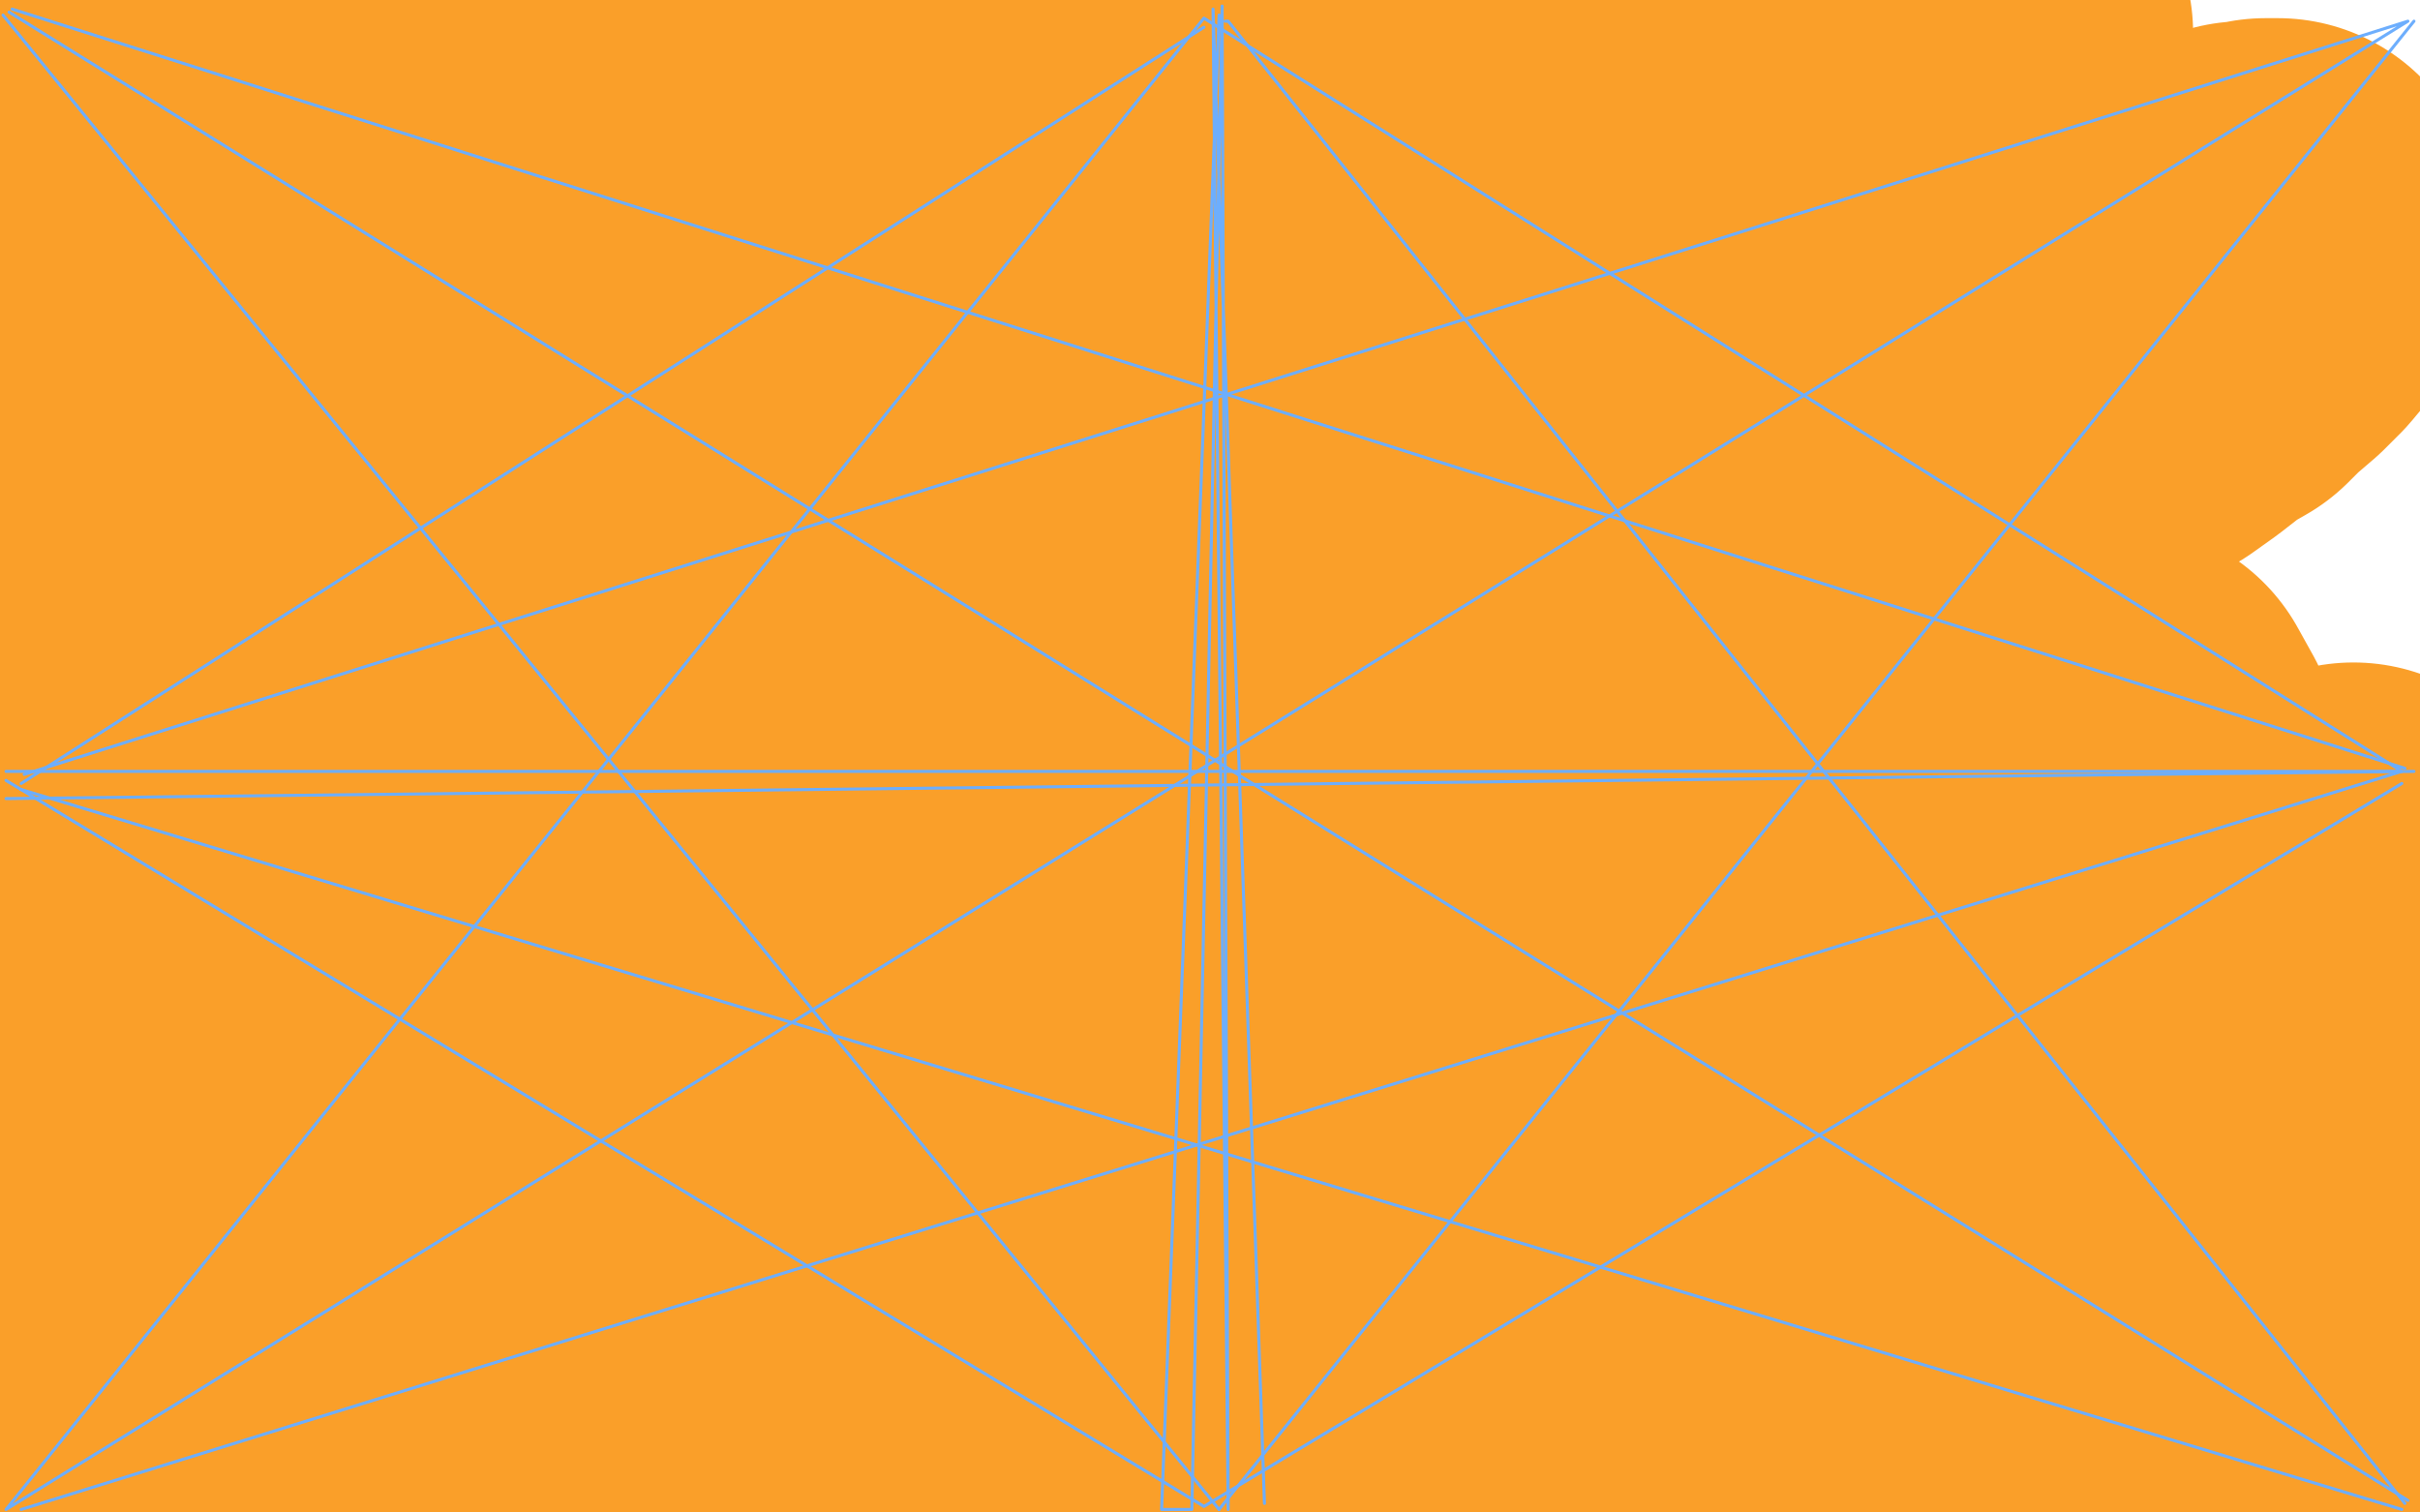 <?xml version="1.0" standalone="no"?>
<!DOCTYPE svg PUBLIC "-//W3C//DTD SVG 1.1//EN"
"http://www.w3.org/Graphics/SVG/1.1/DTD/svg11.dtd">

<svg width="800" height="500" version="1.1" xmlns="http://www.w3.org/2000/svg" xmlns:xlink="http://www.w3.org/1999/xlink" style="stroke-antialiasing: false"><desc>This SVG has been created on https://colorillo.com/</desc><rect x='0' y='0' width='800' height='500' style='fill: rgb(255,255,255); stroke-width:0' /><polyline points="658,11 655,11 655,11 654,11 654,11 651,11 651,11 650,11 650,11 647,12 647,12 644,12 644,12 641,13 641,13 637,13 637,13 633,13 633,13 628,15 628,15 626,15 626,15 620,16 620,16 617,17 617,17 614,17 614,17 606,17 602,17 598,17 594,17 590,17 586,17 582,17 578,17 576,17 570,17 568,17 564,17 560,17 555,17 551,17 547,17 543,17 540,17 536,17 532,17 528,17 524,17 520,17 515,17 511,17 506,17 502,17 495,17 491,17 487,17 482,17 481,17 477,17 474,17 470,17 468,17 465,17 462,17 458,17 456,17 453,17 450,17 447,17 443,17 441,17 438,17 435,17 433,17 430,17 426,17 422,17 420,17 418,17 414,17 411,17 407,17 403,17 401,17 397,17 394,17 391,17 387,17 383,17 380,17 378,17 374,17 371,17 367,17 363,17 358,17 354,17 350,17 345,17 341,17 337,17 333,17 329,17 325,17 318,17 314,17 310,17 304,17 300,17 296,17 290,17 286,17 281,17 277,17 270,17 265,17 259,17 254,17 246,17 240,17 232,17 226,17 220,17 212,17 206,17 198,17 190,17 182,17 176,17 168,17 162,17 154,17 150,17 145,17 139,17 135,17 131,17 127,17 123,17 118,17 114,17 111,17 108,17 103,17 99,17 95,17 91,17 88,17 83,17 79,17 74,17 70,17 66,17 61,17 58,17 54,17 50,17 46,17 43,17 41,17 38,17 34,17 32,17 30,17 26,17 24,17 23,17 21,17 20,17 19,17 18,17 17,17 16,17 15,17 14,17 14,18 14,19 14,21 14,22 14,23 14,24 14,25 14,26 14,27 14,29 14,30 14,31 14,32 14,34 14,35 14,36 14,38 14,39 14,40 14,42 14,43 15,45 17,47 18,47 18,48 18,50 19,51 21,52 22,53 22,54 23,55 25,58 26,59 27,60 29,62 31,65 33,67 34,70 37,72 39,74 42,76 43,77 46,79 49,80 50,82 51,83 53,83 53,84 56,86 57,86 58,87 60,87 62,90 63,90 66,91 69,91 70,93 73,94 76,95 78,96 80,97 82,98 85,99 86,99 88,99 91,100 94,101 94,102 97,103 98,104 101,106 102,107 103,107 106,108 107,109 109,111 110,111 112,113 114,114 116,115 117,116 120,119 122,119 124,121 126,122 127,123 129,124 134,127 136,128 138,129 142,131 143,131 147,134 150,135 154,138 156,139 160,139 164,141 167,143 172,144 177,145 181,147 186,148 191,149 195,151 200,151 204,152 208,152 211,153 215,153 220,155 224,155 229,155 233,155 238,155 241,155 245,155 249,155 252,155 254,155 258,155 260,155 263,155 265,155 266,156 268,156 270,156 271,157 272,157 275,159 277,159 278,159 279,160 281,161 282,162 282,163 283,163 284,164 285,166 285,167 286,168 287,169 287,171 287,172 287,173 287,174 287,175 287,176 287,177 286,178 285,178 281,179 278,180 274,180 270,181 263,181 258,182 254,182 248,182 242,183 237,185 230,185 226,185 222,185 217,185 213,185 210,185 205,185 200,185 196,185 190,185 182,185 176,185 168,185 162,185 154,185 146,185 138,185 132,185 125,185 120,185 113,185 106,185 101,185 95,185 91,185 86,185 79,185 74,185 69,183 65,181 58,180 53,179 46,176 41,175 36,175 32,175 26,174 22,174 18,171 14,171 12,171 10,171 7,170 5,168 4,167 2,166 1,166 0,173 4,180 8,185 12,190 17,195 22,201 29,206 35,210 42,214 48,216 54,220 62,224 70,225 74,228 80,230 86,233 90,234 94,235 99,237 105,239 107,239 111,239 118,242 120,242 123,243 126,243 129,244 133,246 134,246 136,246 139,247 140,247 141,247 142,247 143,247 144,247 145,247 146,247 147,247 147,246 147,245 147,244 148,243 149,243 149,242 150,241 151,241 153,241 154,241 154,242 153,243 150,244 148,244 144,245 138,246 131,248 123,249 118,249 110,251 102,251 94,253 89,254 83,254 78,255 74,255 70,256 65,257 62,258 60,258 58,259 55,259 54,259 53,259 52,259 51,259 50,259 47,261 46,262 45,263 42,263 41,265 40,265 40,266 39,266 38,267 37,268 37,269 37,270 38,271 40,272 44,273 46,273 53,275 58,275 82,278 91,278 100,278 111,280 121,280 129,280 138,280 143,280 151,280 158,280 166,280 171,280 177,280 181,280 185,280 188,280 190,281 191,281 192,281 193,281 193,283 193,284 193,287 193,290 190,293 184,297 180,299 171,303 164,306 153,310 145,313 134,316 123,319 112,322 104,324 94,327 87,329 80,334 73,335 67,338 65,339 62,341 59,342 58,343 57,344 56,345 55,345 54,347 54,348 52,350 51,351 51,353 50,354 49,355 49,356 48,358 47,359 46,362 46,364 44,367 43,369 41,372 40,374 38,378 37,379 35,381 34,383 33,385 32,387 30,389 30,391 29,392 28,394 26,395 26,398 25,399 24,401 24,402 23,404 22,406 22,408 22,410 22,411 21,412 21,413 21,415 19,416 19,419 18,419 18,422 17,423 16,425 15,425 15,427 14,429 13,431 13,432 12,434 11,435 10,436 10,437 8,439 7,440 6,441 6,442 6,443 5,445 5,446 4,447 3,447 2,448 2,449 2,451 0,452 0,453 0,454 1,455 2,455 3,457 4,458 5,458 6,458 9,459 10,460 13,461 14,461 15,462 18,463 21,463 25,464 28,465 31,465 35,466 37,466 40,466 44,467 48,467 53,468 56,469 60,469 64,469 68,469 73,470 76,470 80,471 86,471 90,471 94,471 99,472 103,473 108,474 112,474 115,475 119,475 123,475 127,475 132,477 135,478 138,478 141,478 144,479 147,479 150,479 151,479 154,479 156,481 158,481 159,481 162,482 165,482 166,482 169,483 171,483 173,483 176,483 179,483 182,485 186,485 189,485 191,485 194,486 197,486 200,486 202,487 206,487 208,488 211,488 213,489 215,489 218,489 219,489 222,490 225,490 228,491 230,491 232,491 235,492 239,492 242,493 246,493 248,494 252,495 256,495 262,496 267,498 274,498 279,499 285,499 619,499 617,498 614,495 613,495 612,495 611,495 610,494 609,493 607,492 606,491 604,491 601,490 596,487 591,484 587,483 581,480 577,479 570,475 567,475 563,474 561,474 561,473 560,473 561,474 564,475 566,476 570,479 575,479 581,483 586,484 593,487 601,490 609,491 618,495 628,496 639,499 798,453 797,453 794,455 791,455 787,456 783,457 778,457 774,457 768,459 762,459 754,460 749,460 744,461 740,462 738,462 737,462 735,463 735,464 735,466 737,467 739,468 743,471 746,471 753,475 755,475 760,476 762,477 767,477 771,479 775,479 778,479 782,479 783,479 786,480 788,480 789,480 790,480 790,479 790,476 790,473 789,467 788,464 786,457 784,451 781,443 778,438 777,431 774,423 771,416 771,413 769,407 768,400 766,396 764,391 764,387 763,383 763,379 762,377 762,373 762,370 762,367 762,363 762,362 762,358 762,355 762,351 762,349 762,347 762,344 763,341 764,339 765,337 766,334 766,331 767,328 768,326 768,325 768,322 769,320 769,318 769,315 770,313 770,311 771,307 771,306 772,303 773,302 774,299 774,297 774,295 775,292 775,290 776,290 777,288 777,287 778,286 778,287 778,289 776,291 774,295 772,299 768,307 764,312 762,315 758,323 755,327 751,332 748,336 743,341 739,346 735,349 732,354 728,360 722,367 716,372 714,376 709,381 705,386 703,387 700,391 698,392 698,393 696,394 695,395 694,396 693,397 691,399 690,399 690,401 689,403 688,403 686,404 686,407 685,407 684,409 684,410 682,411 681,413 680,415 677,419 674,422 672,426 669,431 665,435 663,439 660,442 658,444 655,447 653,450 652,451 650,454 649,455 648,455 646,455 645,455 644,455 643,455 642,455 641,455 639,453 638,453 638,452 638,450 638,447 638,443 638,438 638,430 638,424 638,416 638,410 638,403 638,396 638,390 638,383 638,377 638,371 640,363 641,357 641,349 641,343 641,336 641,330 641,324 641,319 641,314 641,308 641,301 640,297 639,292 636,287 635,284 635,281 635,280 634,279 631,275 631,272 630,271 629,271 628,271 626,271 624,271 622,273 618,278 614,283 610,287 605,296 598,303 592,312 586,321 581,330 576,337 573,343 569,349 565,355 561,363 558,371 554,379 550,390 547,397 544,406 542,411 540,415 539,419 538,423 535,426 534,429 534,430 532,432 531,433 531,434 530,435 529,436 527,437 526,437 523,437 522,437 518,437 514,437 510,432 506,429 500,423 494,418 486,413 479,407 470,401 462,395 452,389 443,383 434,376 423,369 414,365 404,361 395,358 387,355 376,352 368,349 360,349 349,349 340,349 330,349 321,349 312,349 301,349 290,349 277,351 266,351 254,356 242,358 232,363 221,366 214,367 206,372 198,376 195,378 190,381 188,383 186,385 184,387 184,388 184,389 184,391 184,392 184,394 184,396 184,397 184,399 184,401 185,403 186,403 189,405 190,406 197,407 205,407 214,410 226,410 240,410 254,410 269,410 285,410 300,410 318,410 334,410 351,410 363,411 376,411 387,415 401,416 411,417 423,422 433,423 444,423 452,426 462,428 470,429 477,432 485,432 490,433 494,434 498,434 500,435 502,435 500,435 495,435 486,435 474,434 459,431 438,427 411,427 377,421 346,418 314,411 282,406 253,398 223,390 201,382 176,376 158,368 138,359 129,355 122,352 118,349 116,347 114,347 114,346 114,345 114,344 114,343 114,339 114,334 117,331 122,324 128,320 134,315 142,311 150,308 160,303 173,300 186,297 202,295 222,294 238,292 258,288 281,285 302,281 321,281 343,279 358,279 372,279 389,279 405,279 418,279 433,279 445,279 457,279 470,279 482,279 492,279 503,279 514,279 526,279 538,279 548,279 558,279 570,279 578,279 588,278 598,275 606,275 614,275 623,273 631,272 641,271 648,269 656,269 662,268 669,267 675,265 680,265 686,264 690,263 696,263 699,263 702,263 704,263 705,262 706,262 706,260 706,259 706,255 706,253 706,249 701,240 698,238 691,233 684,227 674,222 662,218 650,215 638,211 619,207 599,206 575,202 554,202 529,202 505,202 477,200 451,199 422,194 399,191 376,187 352,182 337,179 314,172 301,169 286,164 273,159 262,155 253,153 243,150 238,149 233,147 230,144 229,144 228,143 230,142 232,142 238,142 246,142 258,142 270,142 290,143 313,148 336,151 365,155 391,159 420,163 448,167 470,168 493,168 512,168 531,168 547,168 559,168 573,168 583,168 591,168 602,167 611,166 617,166 624,164 628,163 633,163 634,161 637,161 638,159 640,159 641,158 642,157 643,156 643,155 644,155 645,155 645,154 645,152 646,152 646,151 646,150 646,149 647,147 647,146 647,143 647,141 647,137 642,132 634,127 623,122 610,117 596,114 578,108 558,104 529,101 502,101 472,101 439,101 412,101 382,101 355,101 330,101 311,101 297,101 285,101 275,100 269,100 263,100 260,100 257,99 256,98 258,97 266,97 277,97 290,97 306,97 323,97 345,97 362,97 384,94" style="fill: none; stroke: #fa9f29; stroke-width: 134; stroke-linejoin: round; stroke-linecap: round; stroke-antialiasing: false; stroke-antialias: 0; opacity: 1.0"/>
<polyline points="401,94 418,94 437,94 451,94 470,94 486,94 502,94 517,94 531,94 543,94 555,94 567,94 578,95 589,95 597,96 605,99 612,99 616,99 623,100 629,102 633,102 637,103 640,103 644,104 646,104 649,105 651,105 653,105 655,105 657,105 660,105 662,105 664,105 667,105 670,105 672,105 676,104 679,103 682,102 686,100 688,99 693,95 697,94 701,92 705,90 709,87 713,85 716,83 720,82 726,79 730,77 735,76 739,75 742,74 746,74 749,73 751,73 752,73 753,73 753,75 753,76 753,79 753,83 753,87 751,90 746,96 741,101 734,107 729,112 722,116 713,123 706,128 696,132 687,138 673,147 666,152 662,156 660,158 659,159 658,160" style="fill: none; stroke: #fa9f29; stroke-width: 134; stroke-linejoin: round; stroke-linecap: round; stroke-antialiasing: false; stroke-antialias: 0; opacity: 1.0"/>
<polyline points="798,255 2,264" style="fill: none; stroke: #6daefd; stroke-width: 1; stroke-linejoin: round; stroke-linecap: round; stroke-antialiasing: false; stroke-antialias: 0; opacity: 1.0"/>
<circle cx="398.5" cy="4.5" r="0" style="fill: #6daefd; stroke-antialiasing: false; stroke-antialias: 0; opacity: 1.0"/>
<polyline points="403,5 384,499 394,499 404,2 406,499 401,3 418,497" style="fill: none; stroke: #6daefd; stroke-width: 1; stroke-linejoin: round; stroke-linecap: round; stroke-antialiasing: false; stroke-antialias: 0; opacity: 1.0"/>
<polyline points="793,255 2,255" style="fill: none; stroke: #6daefd; stroke-width: 1; stroke-linejoin: round; stroke-linecap: round; stroke-antialiasing: false; stroke-antialias: 0; opacity: 1.0"/>
<polyline points="8,256 796,7 2,499 398,6 794,255 7,499" style="fill: none; stroke: #6daefd; stroke-width: 1; stroke-linejoin: round; stroke-linecap: round; stroke-antialiasing: false; stroke-antialias: 0; opacity: 1.0"/>
<polyline points="1,5 403,499" style="fill: none; stroke: #6daefd; stroke-width: 1; stroke-linejoin: round; stroke-linecap: round; stroke-antialiasing: false; stroke-antialias: 0; opacity: 1.0"/>
<circle cx="6.5" cy="5.5" r="0" style="fill: #6daefd; stroke-antialiasing: false; stroke-antialias: 0; opacity: 1.0"/>
<polyline points="3,4 796,496" style="fill: none; stroke: #6daefd; stroke-width: 1; stroke-linejoin: round; stroke-linecap: round; stroke-antialiasing: false; stroke-antialias: 0; opacity: 1.0"/>
<polyline points="4,3 795,254" style="fill: none; stroke: #6daefd; stroke-width: 1; stroke-linejoin: round; stroke-linecap: round; stroke-antialiasing: false; stroke-antialias: 0; opacity: 1.0"/>
<polyline points="798,7 403,499" style="fill: none; stroke: #6daefd; stroke-width: 1; stroke-linejoin: round; stroke-linecap: round; stroke-antialiasing: false; stroke-antialias: 0; opacity: 1.0"/>
<polyline points="794,499 7,261" style="fill: none; stroke: #6daefd; stroke-width: 1; stroke-linejoin: round; stroke-linecap: round; stroke-antialiasing: false; stroke-antialias: 0; opacity: 1.0"/>
<polyline points="795,497 406,7 405,7 405,7" style="fill: none; stroke: #6daefd; stroke-width: 1; stroke-linejoin: round; stroke-linecap: round; stroke-antialiasing: false; stroke-antialias: 0; opacity: 1.0"/>
<polyline points="7,259 398,9" style="fill: none; stroke: #6daefd; stroke-width: 1; stroke-linejoin: round; stroke-linecap: round; stroke-antialiasing: false; stroke-antialias: 0; opacity: 1.0"/>
<polyline points="2,258 398,498 794,259" style="fill: none; stroke: #6daefd; stroke-width: 1; stroke-linejoin: round; stroke-linecap: round; stroke-antialiasing: false; stroke-antialias: 0; opacity: 1.0"/>
</svg>

